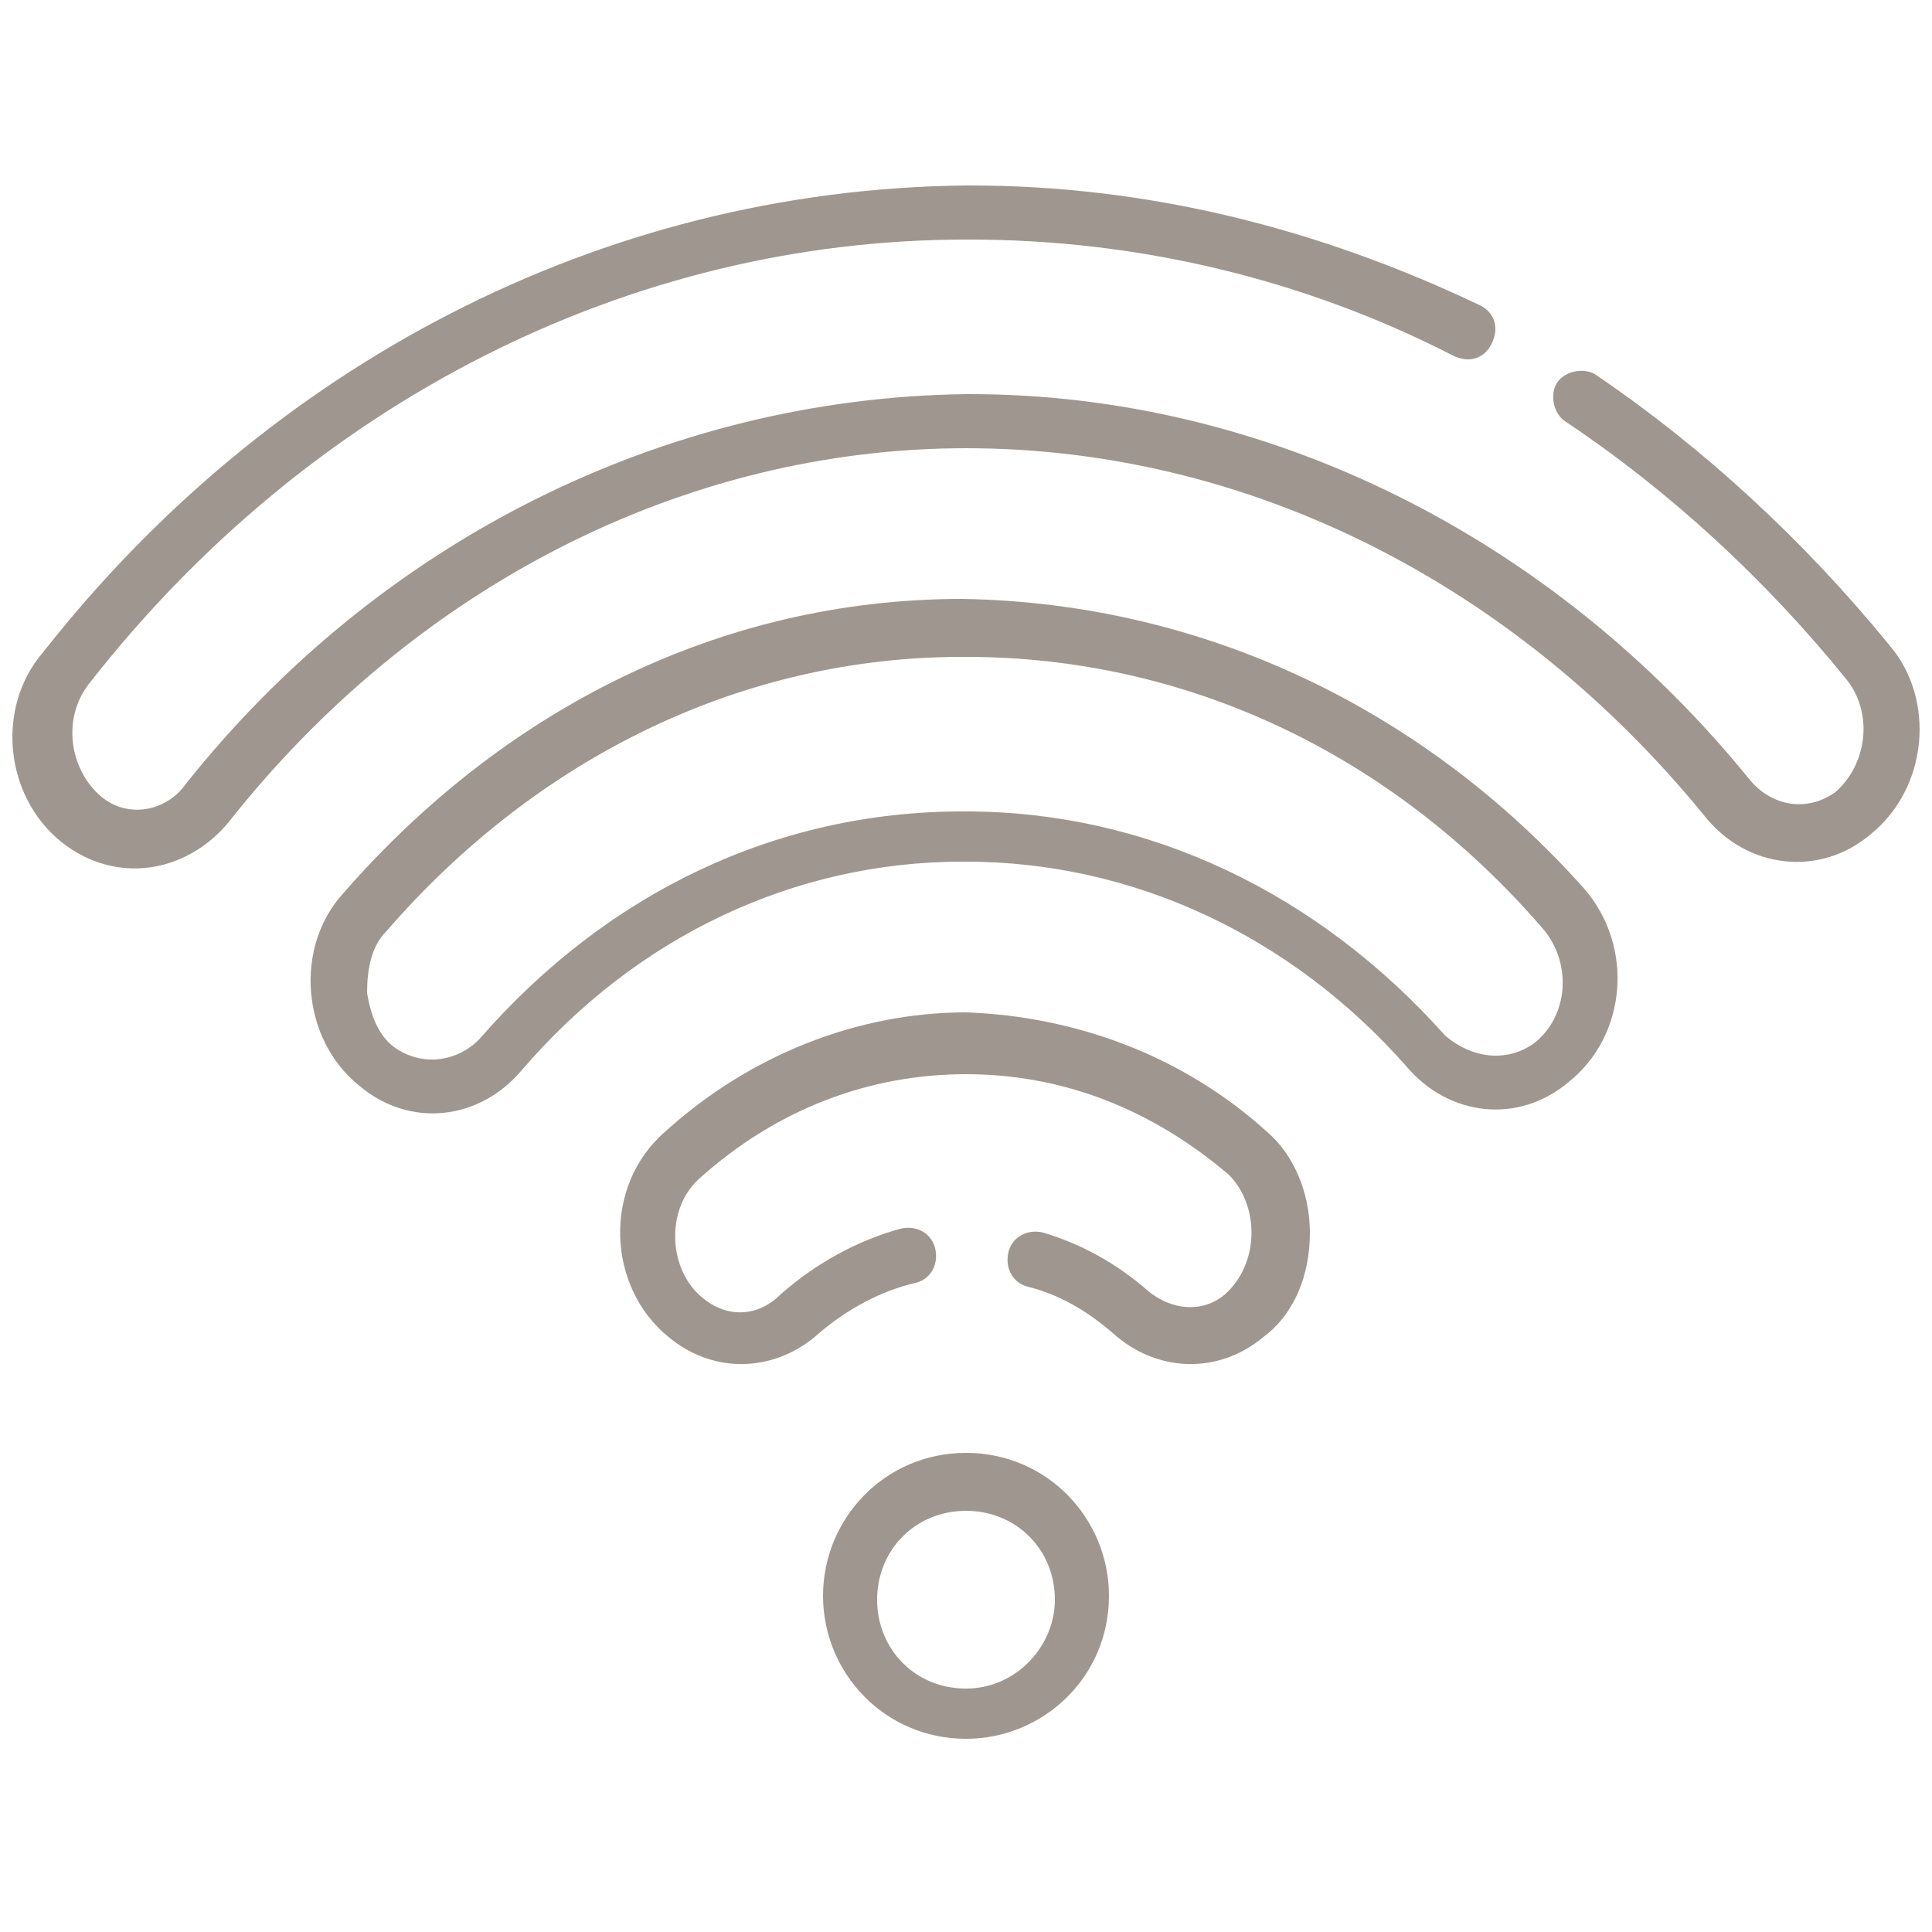 <?xml version="1.0" encoding="UTF-8"?> <!-- Generator: Adobe Illustrator 25.2.1, SVG Export Plug-In . SVG Version: 6.00 Build 0) --> <svg xmlns="http://www.w3.org/2000/svg" xmlns:xlink="http://www.w3.org/1999/xlink" version="1.1" id="Calque_1" x="0px" y="0px" viewBox="0 0 50 50" style="enable-background:new 0 0 50 50;" xml:space="preserve"> <style type="text/css"> .st0{fill:#9F978F;} </style> <g> <g> <g id="XMLID_1_"> <g> <path class="st0" d="M48.9,16.7c1.2,1.4,1,3.7-0.5,4.9c-1.3,1.1-3.2,0.9-4.3-0.5c-4.9-6-11.8-9.5-19.1-9.5H25 c-7.3,0-14.3,3.6-19.1,9.7c-1.1,1.3-2.9,1.6-4.3,0.5c-1.5-1.2-1.7-3.5-0.5-4.9c5.8-7.4,14.4-12,23.9-12.1h0.1 c4.6,0,9,1.1,13.2,3.1c0.4,0.2,0.5,0.6,0.3,1c-0.2,0.4-0.6,0.5-1,0.3c-3.9-2-8.2-3-12.5-3h-0.1c-8.7,0-17,4.2-22.7,11.5 c-0.7,0.9-0.5,2.2,0.3,2.9c0.7,0.6,1.7,0.4,2.2-0.3C9.8,14,17.2,10.3,25,10.2h0.1c7.7,0,15.1,3.7,20.2,10 c0.6,0.7,1.5,0.8,2.2,0.3c0.8-0.7,1-2,0.3-2.9c-2.1-2.6-4.6-4.9-7.3-6.7c-0.3-0.2-0.4-0.7-0.2-1c0.2-0.3,0.7-0.4,1-0.2 C44.1,11.6,46.7,14,48.9,16.7L48.9,16.7z"></path> <path class="st0" d="M41,23c1.3,1.5,1.1,3.8-0.4,5c-1.3,1.1-3.1,0.9-4.2-0.4c-3-3.4-7.1-5.3-11.4-5.3c0,0,0,0-0.1,0 c-4.3,0-8.4,1.9-11.4,5.4c-1.1,1.3-2.9,1.5-4.2,0.4l0,0c-1.5-1.2-1.7-3.6-0.4-5c4.1-4.7,9.7-7.6,16-7.6 C31.2,15.6,36.9,18.4,41,23L41,23z M39.7,27c0.9-0.7,1-2.1,0.2-3c-3.9-4.5-9.2-7-14.9-7c0,0-0.1,0-0.1,0c-5.7,0-11,2.6-14.9,7.1 c-0.4,0.4-0.5,1-0.5,1.6c0.1,0.6,0.3,1.1,0.7,1.4c0,0,0,0,0,0l0,0c0.7,0.5,1.6,0.4,2.2-0.2c3.3-3.8,7.7-5.9,12.5-5.9h0.1 c4.7,0,9.1,2.1,12.4,5.8C38.1,27.4,39,27.5,39.7,27L39.7,27z"></path> <path class="st0" d="M32.8,29.3c0.7,0.6,1.1,1.6,1.1,2.6c0,1.1-0.4,2.1-1.2,2.7c-1.2,1-2.8,0.9-3.9-0.1c-0.7-0.6-1.4-1-2.2-1.2 c-0.4-0.1-0.6-0.5-0.5-0.9c0.1-0.4,0.5-0.6,0.9-0.5c1,0.3,1.9,0.8,2.7,1.5c0.6,0.5,1.4,0.6,2,0.1c0.9-0.8,0.9-2.3,0.1-3.1 c-2-1.7-4.3-2.6-6.8-2.6h0c-2.5,0-4.9,0.9-6.9,2.7c-0.9,0.8-0.8,2.4,0.1,3.1c0.6,0.5,1.4,0.5,2-0.1c0.9-0.8,2-1.4,3.1-1.7 c0.4-0.1,0.8,0.1,0.9,0.5c0.1,0.4-0.1,0.8-0.5,0.9c-0.9,0.2-1.8,0.7-2.5,1.3c-1.1,1-2.7,1.1-3.9,0.1c-1.6-1.3-1.7-3.9-0.1-5.3 c2.2-2,5-3.1,7.8-3.1H25C27.8,26.3,30.6,27.3,32.8,29.3L32.8,29.3z"></path> <path class="st0" d="M25,37.6c2.1,0,3.7,1.7,3.7,3.7c0,2.1-1.7,3.7-3.7,3.7c-2.1,0-3.7-1.7-3.7-3.7C21.3,39.3,22.9,37.6,25,37.6 z M27.3,41.4c0-1.3-1-2.3-2.3-2.3s-2.3,1-2.3,2.3c0,1.3,1,2.3,2.3,2.3C26.3,43.7,27.3,42.6,27.3,41.4z"></path> </g> </g> </g> </g> </svg> 